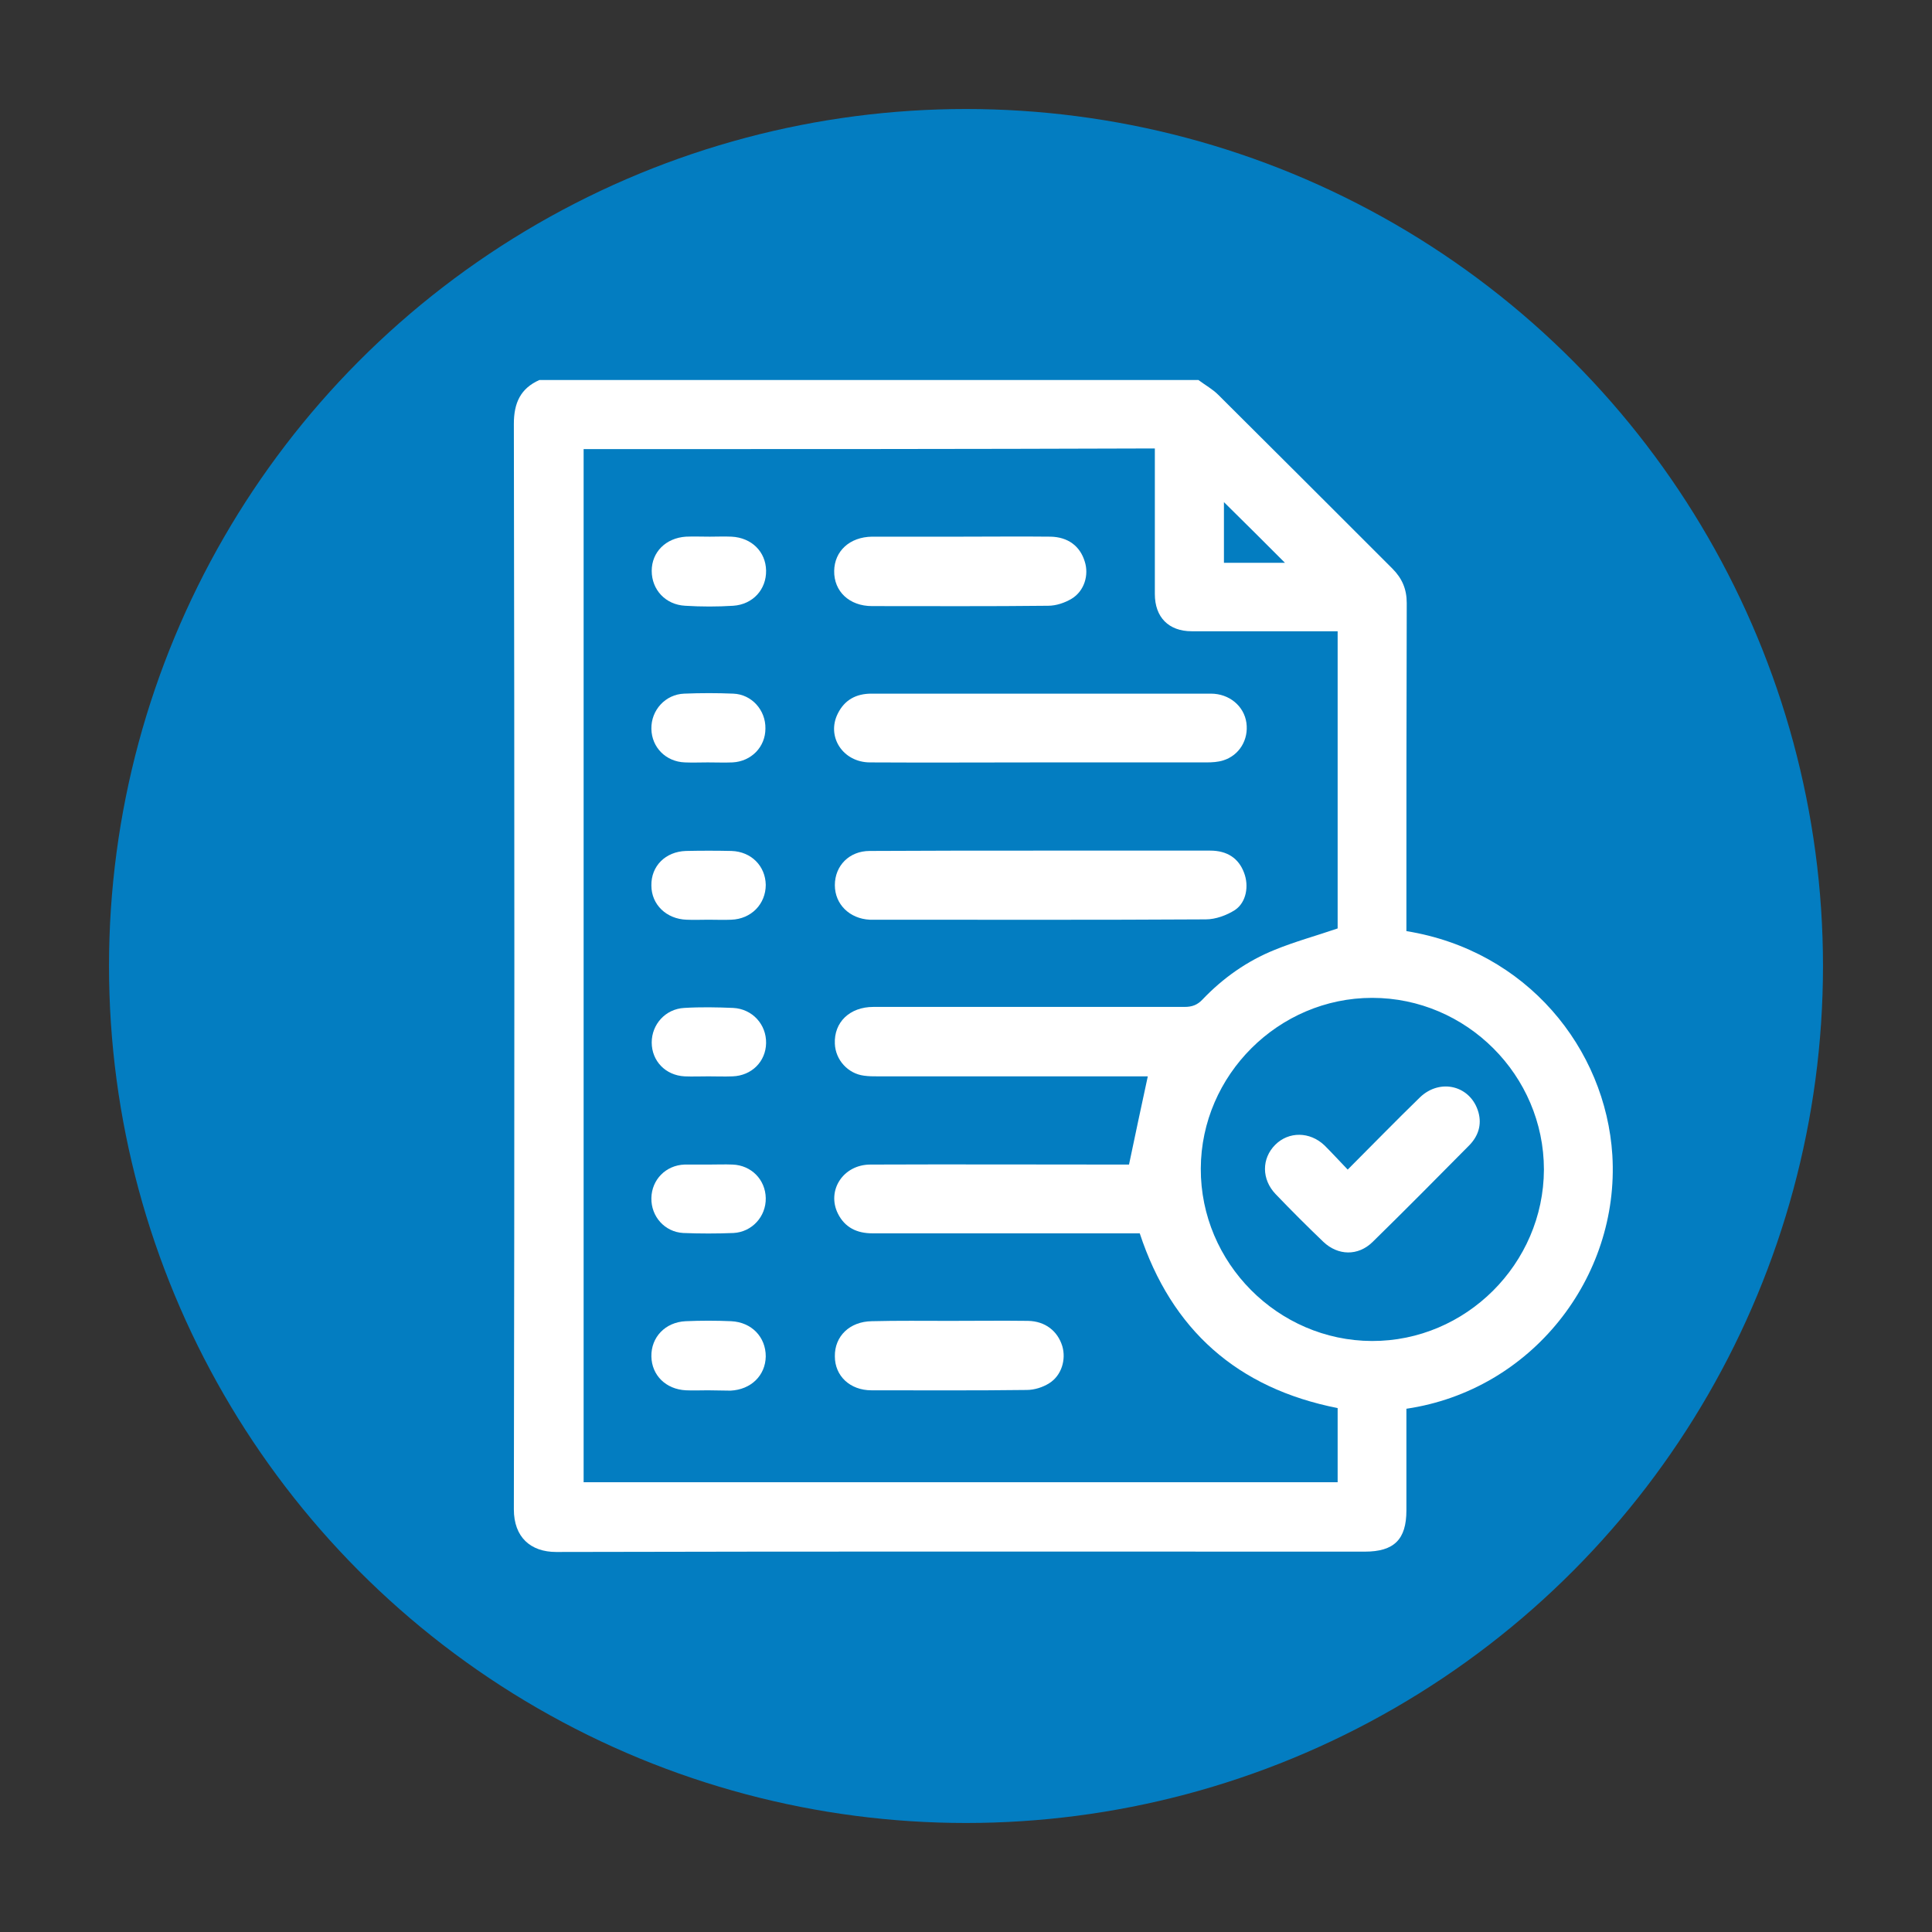 <svg xmlns="http://www.w3.org/2000/svg" xmlns:xlink="http://www.w3.org/1999/xlink" id="Layer_1" x="0px" y="0px" viewBox="0 0 576 576" style="enable-background:new 0 0 576 576;" xml:space="preserve"><rect x="0" y="0" width="576" height="576" fill="#333333" stroke="none"/> <style type="text/css"> .st0{fill:#037DC1;} .st1{fill:#FFFFFF;} </style> <circle class="st0" cx="288" cy="288" r="255.5"></circle> <g> <path class="st1" d="M160.8,113.3c65.5,0,131,0,196.5,0c2,1.5,4.2,2.7,5.9,4.4c17.3,17.2,34.6,34.5,51.9,51.8 c2.9,2.9,4.3,6.1,4.3,10.3c-0.1,31.3-0.1,62.5-0.1,93.8c0,1.3,0,2.7,0,4c35.9,5.8,59.4,35,61.4,66.8c2.2,36.5-24.1,70.1-61.4,75.6 c0,10.1,0,20.2,0,30.3c0,8.7-3.7,12.3-12.4,12.3c-80.4,0-160.7-0.1-241.1,0.1c-7.6,0-12.6-4.4-12.6-12.7 c0.2-107.9,0.2-215.7,0-323.6C153.2,120.1,155.2,115.8,160.8,113.3z M174,133.9c0,102.8,0,205.4,0,308c75.1,0,149.9,0,224.8,0 c0-7.5,0-14.8,0-22.1c-29.9-5.9-49.5-23.3-59-52.1c-2.6,0-5,0-7.4,0c-24.1,0-48.2,0-72.3,0c-4.6,0-8.2-1.7-10.3-5.9 c-3.4-6.9,1.6-14.6,9.7-14.6c24.6-0.1,49.1,0,73.7,0c1.3,0,2.7,0,3.4,0c1.9-9,3.7-17.6,5.6-26.3c-1.1,0-2.4,0-3.8,0 c-25.6,0-51.2,0-76.7,0c-1.4,0-2.7,0-4.1-0.2c-4.8-0.6-8.5-4.7-8.7-9.5c-0.3-6.4,4.4-11,11.5-11c30.9,0,61.8,0,92.8,0 c2.2,0,3.8-0.6,5.3-2.2c6.1-6.4,13.3-11.5,21.5-14.8c6.1-2.5,12.4-4.2,18.8-6.4c0-29.1,0-58.7,0-88.6c-1.4,0-2.6,0-3.9,0 c-13.2,0-26.4,0-39.6,0c-6.9,0-11-4.2-11-11.1c0-13.2,0-26.4,0-39.6c0-1.2,0-2.4,0-3.8C287.4,133.9,230.8,133.9,174,133.9z M460.3,348.7c0-28.1-23.1-51.2-51.2-51.2c-27.9,0-51,23-51.1,50.9c-0.1,28.1,23,51.3,51,51.4C437,399.9,460.2,376.8,460.3,348.7z M383.1,167.8c-6.1-6.1-12.2-12.2-18.2-18.1c0,5.7,0,11.9,0,18.1C371.3,167.8,377.3,167.8,383.1,167.8z"></path> <path class="st1" d="M310.2,227.3c-16.9,0-33.8,0.1-50.8,0c-8.1,0-13.1-7.7-9.6-14.6c2-4,5.4-5.9,10-5.9c18.4,0,36.8,0,55.2,0 c15.3,0,30.7,0,46,0c5.5,0,9.9,3.7,10.6,8.7s-2.1,9.7-6.9,11.2c-1.6,0.5-3.3,0.6-5,0.6C343.2,227.3,326.7,227.3,310.2,227.3z"></path> <path class="st1" d="M310.4,253.6c16.8,0,33.6,0,50.4,0c5.1,0,8.5,2.3,10.1,6.6c1.5,3.9,0.7,8.8-2.7,11.1c-2.5,1.6-5.8,2.8-8.7,2.8 c-32.8,0.2-65.6,0.1-98.5,0.1c-0.6,0-1.1,0-1.7,0c-6-0.3-10.4-4.6-10.4-10.3c0-5.8,4.3-10.2,10.4-10.2 C276.3,253.6,293.3,253.6,310.4,253.6z"></path> <path class="st1" d="M286.3,160c9,0,17.9-0.1,26.9,0c5.2,0.1,8.8,2.8,10.2,7.4c1.3,4-0.1,8.8-3.9,11.1c-2,1.2-4.6,2.1-7,2.1 c-17.5,0.2-35,0.1-52.5,0.1c-6.8,0-11.4-4.4-11.3-10.5c0.1-5.9,4.6-10.1,11.3-10.2C268.8,160,277.6,160,286.3,160z"></path> <path class="st1" d="M283.3,393.8c7.7,0,15.4-0.1,23.2,0c5.1,0.1,8.8,3,10.2,7.5c1.2,4-0.2,8.8-3.9,11.1c-1.9,1.2-4.4,2-6.7,2 c-15.4,0.2-30.9,0.1-46.3,0.1c-6.4,0-10.9-4.3-10.9-10.1c-0.1-6,4.4-10.4,11-10.5C267.6,393.7,275.4,393.8,283.3,393.8z"></path> <path class="st1" d="M211.6,160c2.1,0,4.3-0.1,6.5,0c6,0.3,10.2,4.5,10.3,10.1s-3.9,10.1-9.8,10.5c-4.7,0.3-9.5,0.3-14.3,0 c-5.9-0.3-10-4.8-10-10.4c0-5.6,4.2-9.8,10.2-10.2C206.8,159.9,209.2,160,211.6,160z"></path> <path class="st1" d="M211,414.5c-2.1,0-4.3,0.1-6.5,0c-6-0.3-10.2-4.5-10.3-10.1c-0.1-5.7,4.1-10.2,10.2-10.5 c4.5-0.2,9.1-0.2,13.6,0c6.1,0.3,10.3,4.7,10.3,10.5c-0.1,5.7-4.4,9.9-10.5,10.2C215.5,414.6,213.3,414.5,211,414.5z"></path> <path class="st1" d="M211,227.3c-2.3,0-4.5,0.1-6.8,0c-5.7-0.2-9.9-4.5-10-10c-0.1-5.6,4.2-10.3,9.8-10.5c4.9-0.2,9.8-0.2,14.6,0 c5.5,0.2,9.7,4.9,9.6,10.4c0,5.5-4.2,9.8-9.8,10.1C216,227.4,213.5,227.3,211,227.3z"></path> <path class="st1" d="M211.3,347.2c2.4,0,4.8-0.1,7.1,0c5.6,0.2,9.8,4.5,9.9,10c0.1,5.5-4.1,10.1-9.6,10.4c-5,0.2-10,0.2-15,0 c-5.5-0.3-9.6-4.9-9.5-10.4s4.3-9.8,9.9-10C206.6,347.2,209,347.2,211.3,347.2z"></path> <path class="st1" d="M211.2,274.2c-2.1,0-4.3,0.1-6.5,0c-6-0.2-10.5-4.5-10.5-10.2c-0.1-5.8,4.2-10.1,10.3-10.3 c4.5-0.1,9.1-0.1,13.6,0c5.9,0.2,10.1,4.5,10.2,10.1c0,5.7-4.3,10.2-10.3,10.4C215.8,274.3,213.5,274.2,211.2,274.2z"></path> <path class="st1" d="M211.2,320.9c-2.4,0-4.8,0.1-7.1,0c-5.7-0.3-9.8-4.6-9.8-10.1c0-5.4,4.1-10,9.7-10.3c4.9-0.3,9.8-0.2,14.6,0 c5.7,0.3,9.9,4.9,9.8,10.5c-0.1,5.5-4.3,9.7-10,9.9C215.9,321,213.6,320.9,211.2,320.9L211.2,320.9z"></path> <path class="st1" d="M401.8,348.7c7.4-7.4,14.3-14.5,21.5-21.5c6.1-5.9,15.3-3.5,17.5,4.5c1,3.7-0.1,7-2.7,9.7 c-9.6,9.7-19.2,19.4-28.9,28.9c-4.3,4.2-10.3,4.1-14.7-0.1c-4.8-4.6-9.6-9.4-14.2-14.2c-4.2-4.4-4.2-10.6-0.1-14.7 c4-4,10.3-4,14.7,0.2C397.2,343.8,399.4,346.2,401.8,348.7z"></path> </g> </svg>